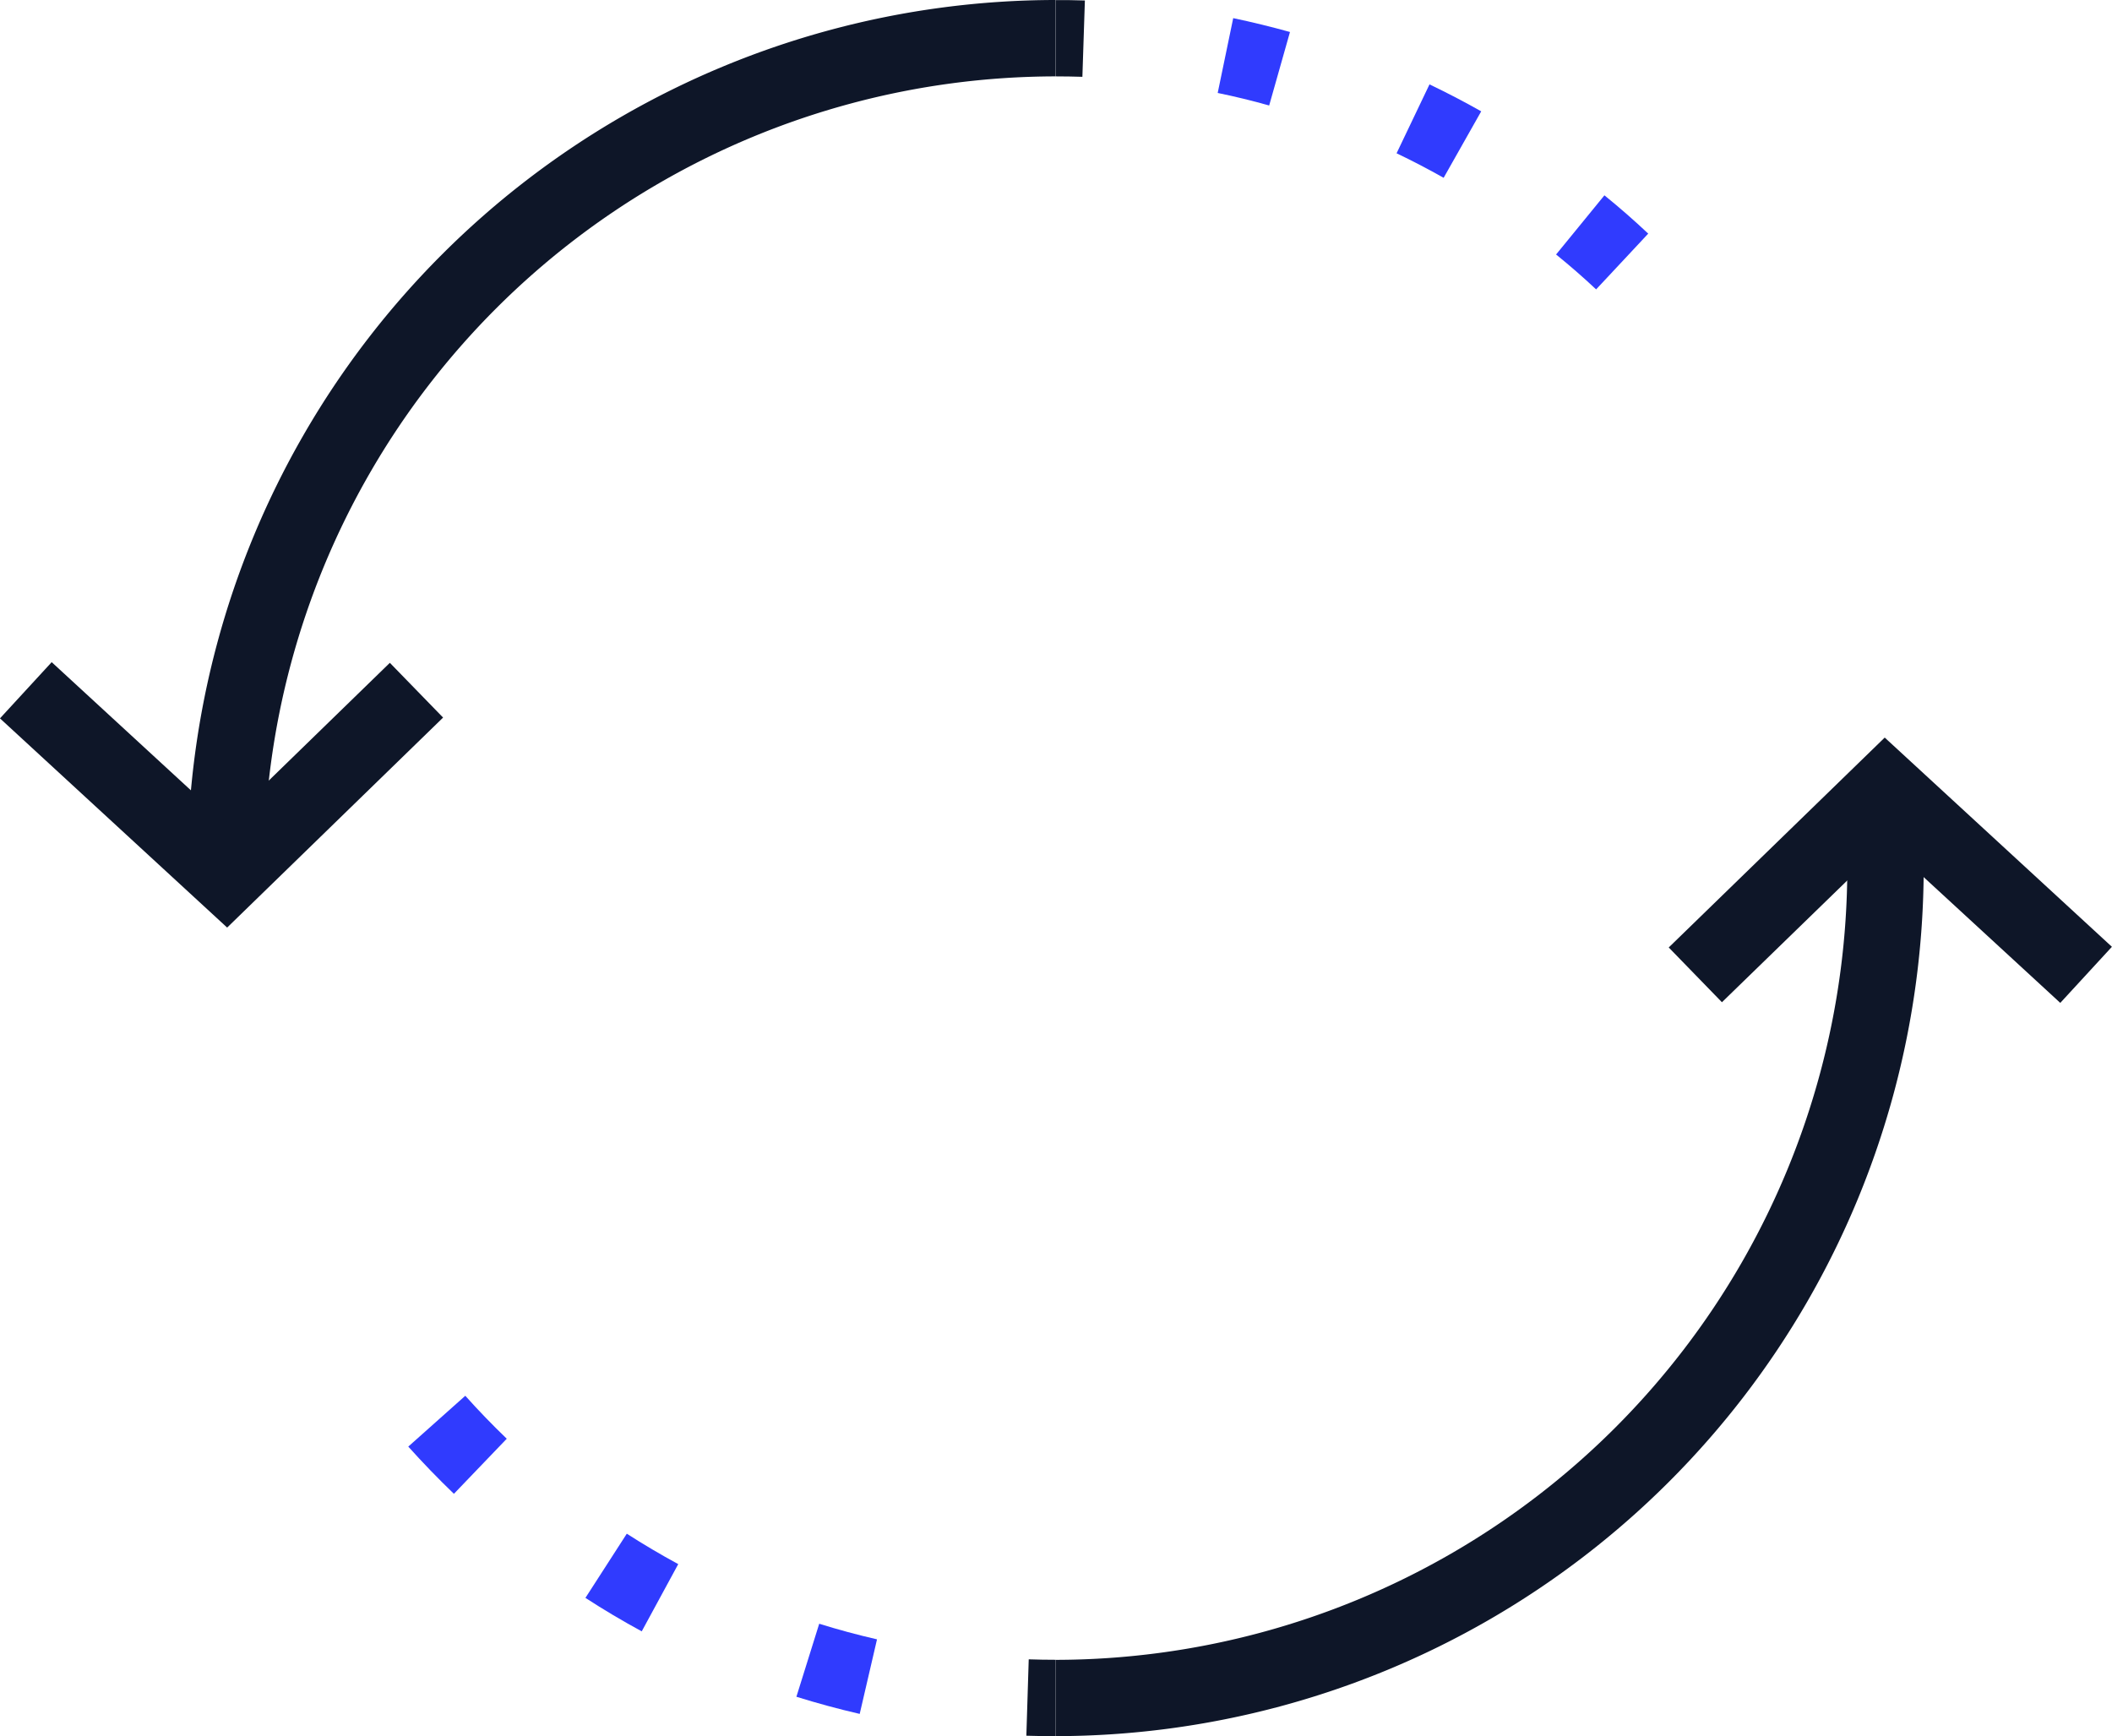 <svg xmlns="http://www.w3.org/2000/svg" width="69.425" height="57.072" viewBox="0 0 69.425 57.072">
  <g id="Grupo_1699" data-name="Grupo 1699" transform="translate(-3427.923 -2272.297)">
    <g id="Grupo_1554" data-name="Grupo 1554" transform="translate(3441.347 2318.18)">
      <path id="Caminho_13753" data-name="Caminho 13753" d="M3449.033,2307.4q-.482,0-.961-.015l.078-2.511c.3.01.589.015.883.015Z" transform="translate(-3427.758 -2296.21)" fill="#0e1628"/>
      <path id="Caminho_13754" data-name="Caminho 13754" d="M3450.776,2310.157q-1.057-.244-2.081-.564l.75-2.4q.936.292,1.9.513Zm-7.165-2.714q-.95-.515-1.851-1.1l1.36-2.11q.823.529,1.691,1Zm-6.174-4.521q-.779-.749-1.5-1.552l1.874-1.671c.435.487.891.958,1.363,1.412Z" transform="translate(-3435.94 -2299.699)" fill="#303bfe"/>
    </g>
    <path id="Caminho_13756" data-name="Caminho 13756" d="M3448.646,2318.908V2316.4a26.053,26.053,0,0,0,26.024-26.024v-2.563h2.511v2.563A28.567,28.567,0,0,1,3448.646,2318.908Z" transform="translate(13.977 10.461)" fill="#0e1628"/>
    <path id="Caminho_13757" data-name="Caminho 13757" d="M3449.528,2274.822c-.292-.009-.586-.014-.881-.014V2272.3c.321,0,.641,0,.963.013Z" transform="translate(13.975 0)" fill="#0e1628"/>
    <path id="Caminho_13758" data-name="Caminho 13758" d="M3464.266,2281.57q-.64-.6-1.316-1.147l.383-.468,1.206-1.477q.74.6,1.44,1.259l-.777.832Zm-5.012-3.668q-.761-.43-1.547-.806l1.082-2.265q.868.415,1.7.886Zm-5.735-2.377c-.555-.157-1.121-.295-1.692-.412l.51-2.46q.946.2,1.866.456Z" transform="translate(16.124 0.24)" fill="#303bfe"/>
    <path id="Caminho_13760" data-name="Caminho 13760" d="M3434.115,2300.833H3431.6a28.568,28.568,0,0,1,28.537-28.536v2.511A26.054,26.054,0,0,0,3434.115,2300.833Z" transform="translate(2.482 0)" fill="#0e1628"/>
    <path id="Caminho_13761" data-name="Caminho 13761" d="M3473.552,2295.5l-5.722-5.268-5.4,5.246-1.749-1.8,7.1-6.9,7.468,6.878Z" transform="translate(22.096 9.765)" fill="#0e1628"/>
    <path id="Caminho_13762" data-name="Caminho 13762" d="M3435.39,2294.022l-7.468-6.877,1.7-1.848,5.722,5.268,5.394-5.246,1.75,1.8Z" transform="translate(0 8.767)" fill="#0e1628"/>
  </g>
</svg>
